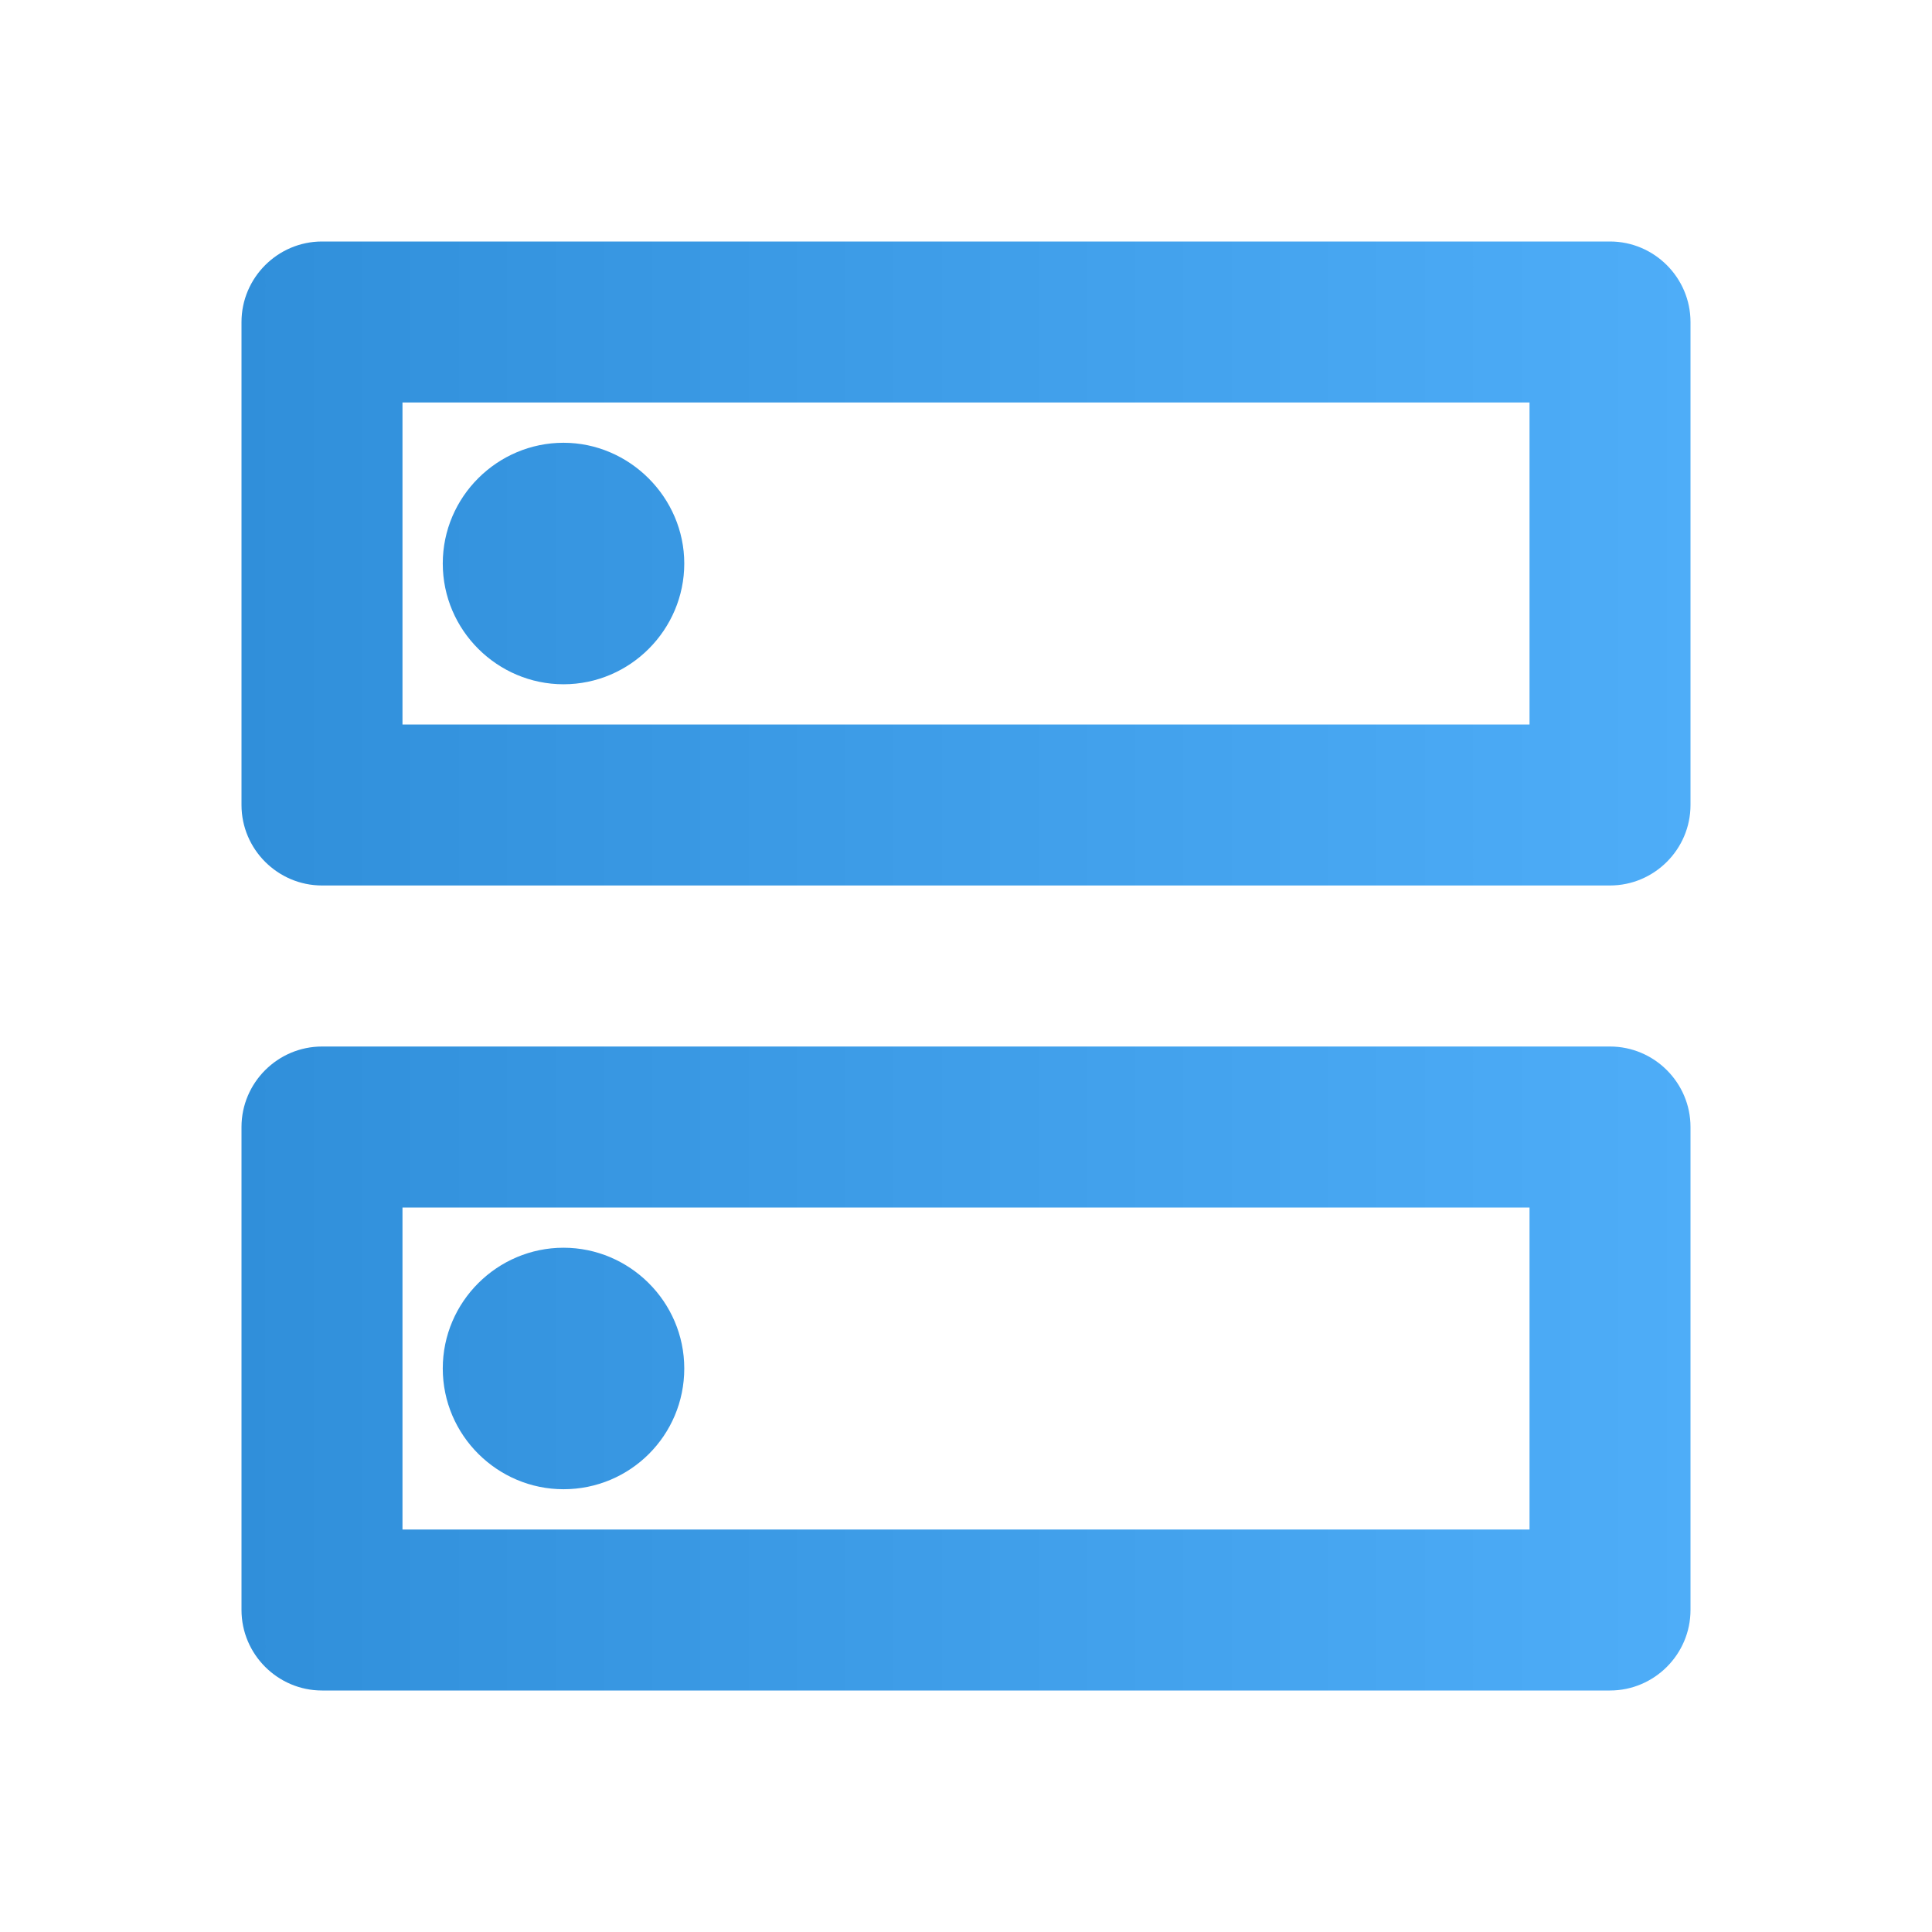 <?xml version="1.0" encoding="UTF-8"?> <svg xmlns="http://www.w3.org/2000/svg" width="34" height="34" viewBox="0 0 34 34" fill="none"><path d="M26.917 21.25V26.917H7.083V21.25H26.917ZM28.333 18.417H5.667C4.888 18.417 4.25 19.054 4.25 19.833V28.333C4.25 29.113 4.888 29.75 5.667 29.75H28.333C29.113 29.75 29.75 29.113 29.75 28.333V19.833C29.75 19.054 29.113 18.417 28.333 18.417ZM9.917 26.208C8.755 26.208 7.792 25.259 7.792 24.083C7.792 22.907 8.755 21.958 9.917 21.958C11.078 21.958 12.042 22.907 12.042 24.083C12.042 25.259 11.092 26.208 9.917 26.208ZM26.917 7.083V12.75H7.083V7.083H26.917ZM28.333 4.25H5.667C4.888 4.25 4.25 4.888 4.25 5.667V14.167C4.25 14.946 4.888 15.583 5.667 15.583H28.333C29.113 15.583 29.75 14.946 29.75 14.167V5.667C29.75 4.888 29.113 4.25 28.333 4.25ZM9.917 12.042C8.755 12.042 7.792 11.092 7.792 9.917C7.792 8.741 8.755 7.792 9.917 7.792C11.078 7.792 12.042 8.755 12.042 9.917C12.042 11.078 11.092 12.042 9.917 12.042Z" fill="url(#paint0_linear_356_6519)"></path><defs><linearGradient id="paint0_linear_356_6519" x1="4.25" y1="24.519" x2="29.75" y2="24.519" gradientUnits="userSpaceOnUse"><stop stop-color="#308FDA"></stop><stop offset="1" stop-color="#4EADF8"></stop></linearGradient></defs></svg> 